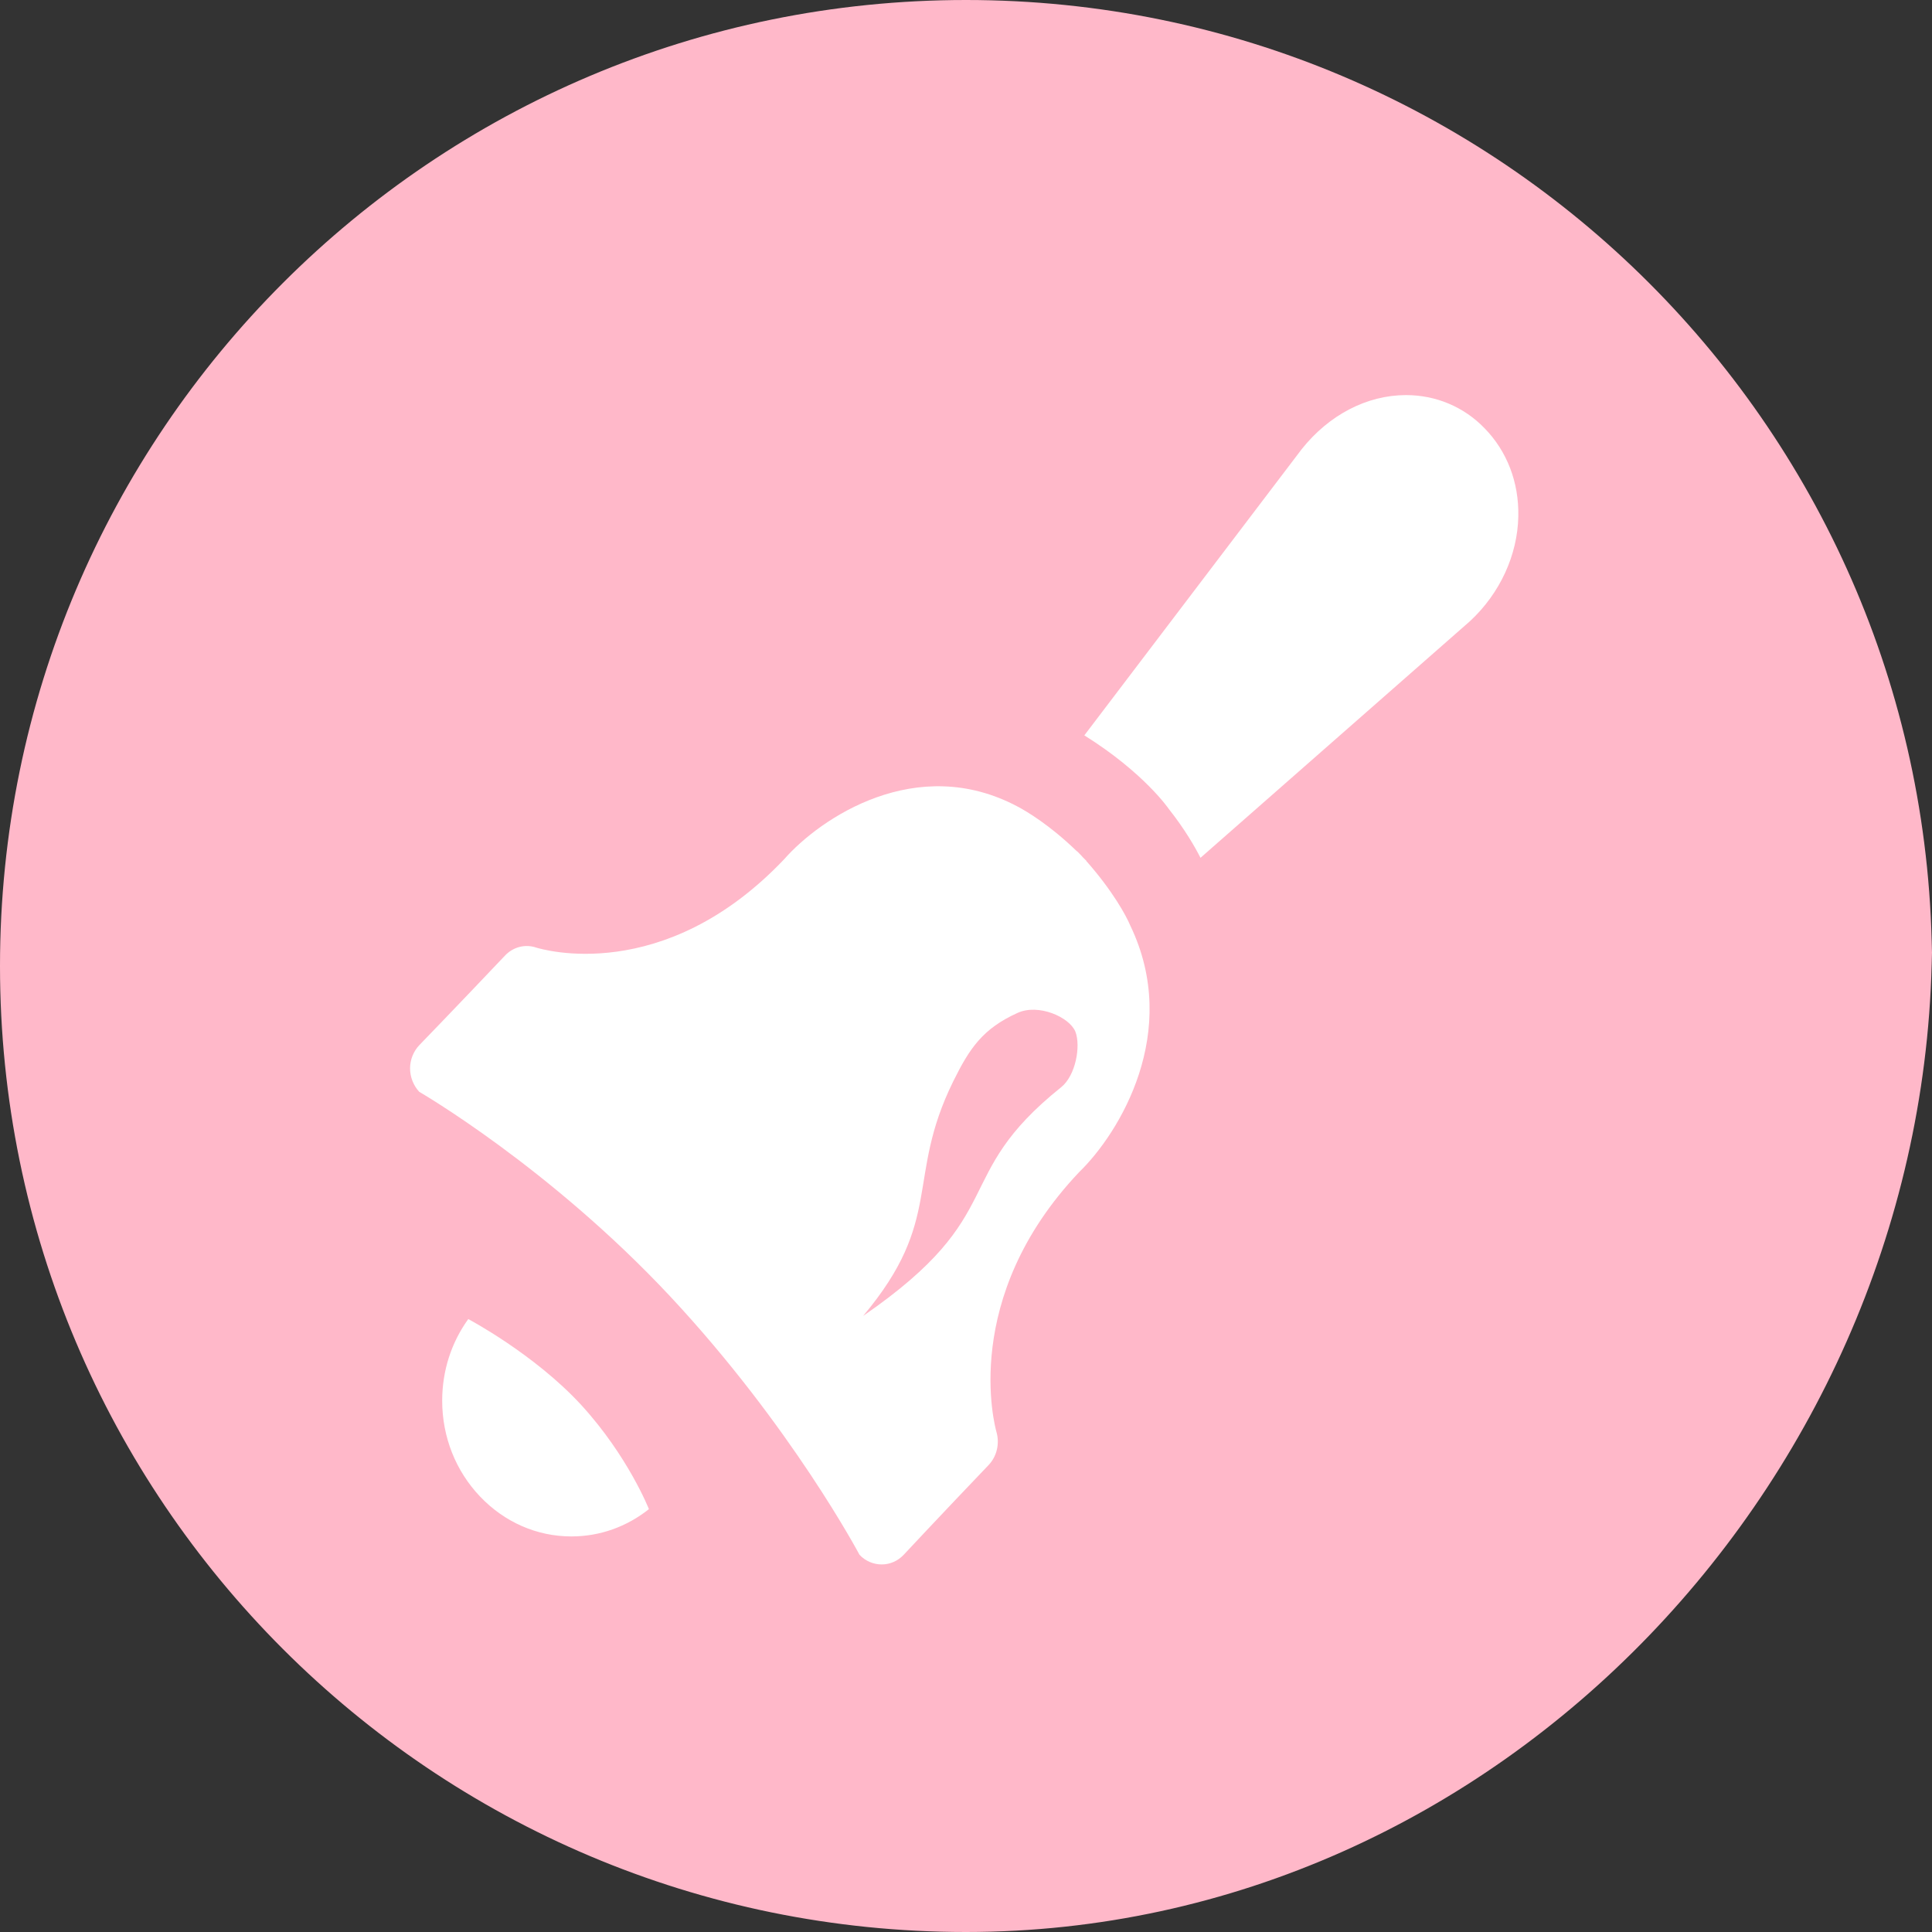 <?xml version="1.0" encoding="utf-8"?>
<!-- Generator: Adobe Illustrator 18.1.1, SVG Export Plug-In . SVG Version: 6.00 Build 0)  -->
<!DOCTYPE svg PUBLIC "-//W3C//DTD SVG 1.1//EN" "http://www.w3.org/Graphics/SVG/1.1/DTD/svg11.dtd">
<svg version="1.1" id="Ebene_1" xmlns="http://www.w3.org/2000/svg" xmlns:xlink="http://www.w3.org/1999/xlink" x="0px" y="0px"
	 width="800px" height="800px" viewBox="0 0 800 800" enable-background="new 0 0 800 800" xml:space="preserve">
<rect x="0" y="0" width="800" height="800" fill="#333333" stroke="none"/>
<g>
	<path fill="#FFB8C9" d="M800,388.9C800,609.8,620.9,800,400,800S0,620.9,0,400S179.1,0,400,0s400,179.1,400,400"/>
	<path fill="#FFFFFF" d="M614.7,177.3c-8.6-8.9-20.2-13.7-32.5-13.7c-16.2,0-31.9,8.2-43.2,22.4L449,304.5
		c24.8,15.5,35,30.5,35,30.5c6.7,8.5,10.8,15.7,13.1,20.2l111.6-98c12.4-11.5,19.7-27.4,20-43.4C629,199.7,624,186.8,614.7,177.3"/>
	<path fill="#FFFFFF" d="M193.9,546.2c-7,9.7-10.8,21.4-10.8,33.8c0,15,5.6,29.1,15.7,39.7c10.1,10.6,23.5,16.5,37.8,16.5
		c11.8,0,22.9-4,32.1-11.3c0,0-8.6-21.9-28-43.1C221.2,560.6,193.9,546.2,193.9,546.2"/>
	<path fill="#FFFFFF" d="M439.4,450.2c-46.7,37.4-20.2,52.1-82,94.7c33.7-40.1,17.4-56.7,37.3-97.1c6.8-13.8,12.3-21.9,26.7-28.4
		c8.6-3.9,21.4,1.7,23.9,7.8C447.6,433.2,445.4,445.4,439.4,450.2 M449.8,356.5L449.8,356.5c0-0.2-0.1-0.3-0.3-0.4
		c-0.4-0.4-0.7-0.7-1.1-1.1c-0.4-0.5-0.8-0.9-1.2-1.3c-0.1-0.1-0.1-0.1-0.2-0.2c-0.4-0.5-0.9-0.9-1.4-1.3l0,0
		c-11-10.6-20.4-16.2-24.2-18.2c-41.8-22.3-81.8,4.8-96.7,21.8c-50,52.6-100.5,37.2-102.6,36.6c-4.6-1.6-9.7-0.3-13.1,3.4
		c-19.8,20.9-35.3,36.9-35.3,36.9c-2.5,2.6-3.9,6.1-3.9,9.7c0,3.6,1.4,7.1,3.8,9.7c0,0,53.8,31.1,104,84.8
		c50.2,53.8,78.3,106.9,78.3,106.9c2.4,2.6,5.8,4,9.2,4h0c3.5,0,6.8-1.5,9.2-4.1c0,0,15.2-16.3,35.1-37.1c3.4-3.6,4.6-8.9,3.2-13.7
		c-0.6-2.2-15.2-55.4,34.3-107.6c16.6-16.1,42.3-58.1,21.1-102.1C466.3,379.1,460.6,368.7,449.8,356.5"/>
</g>
</svg>
